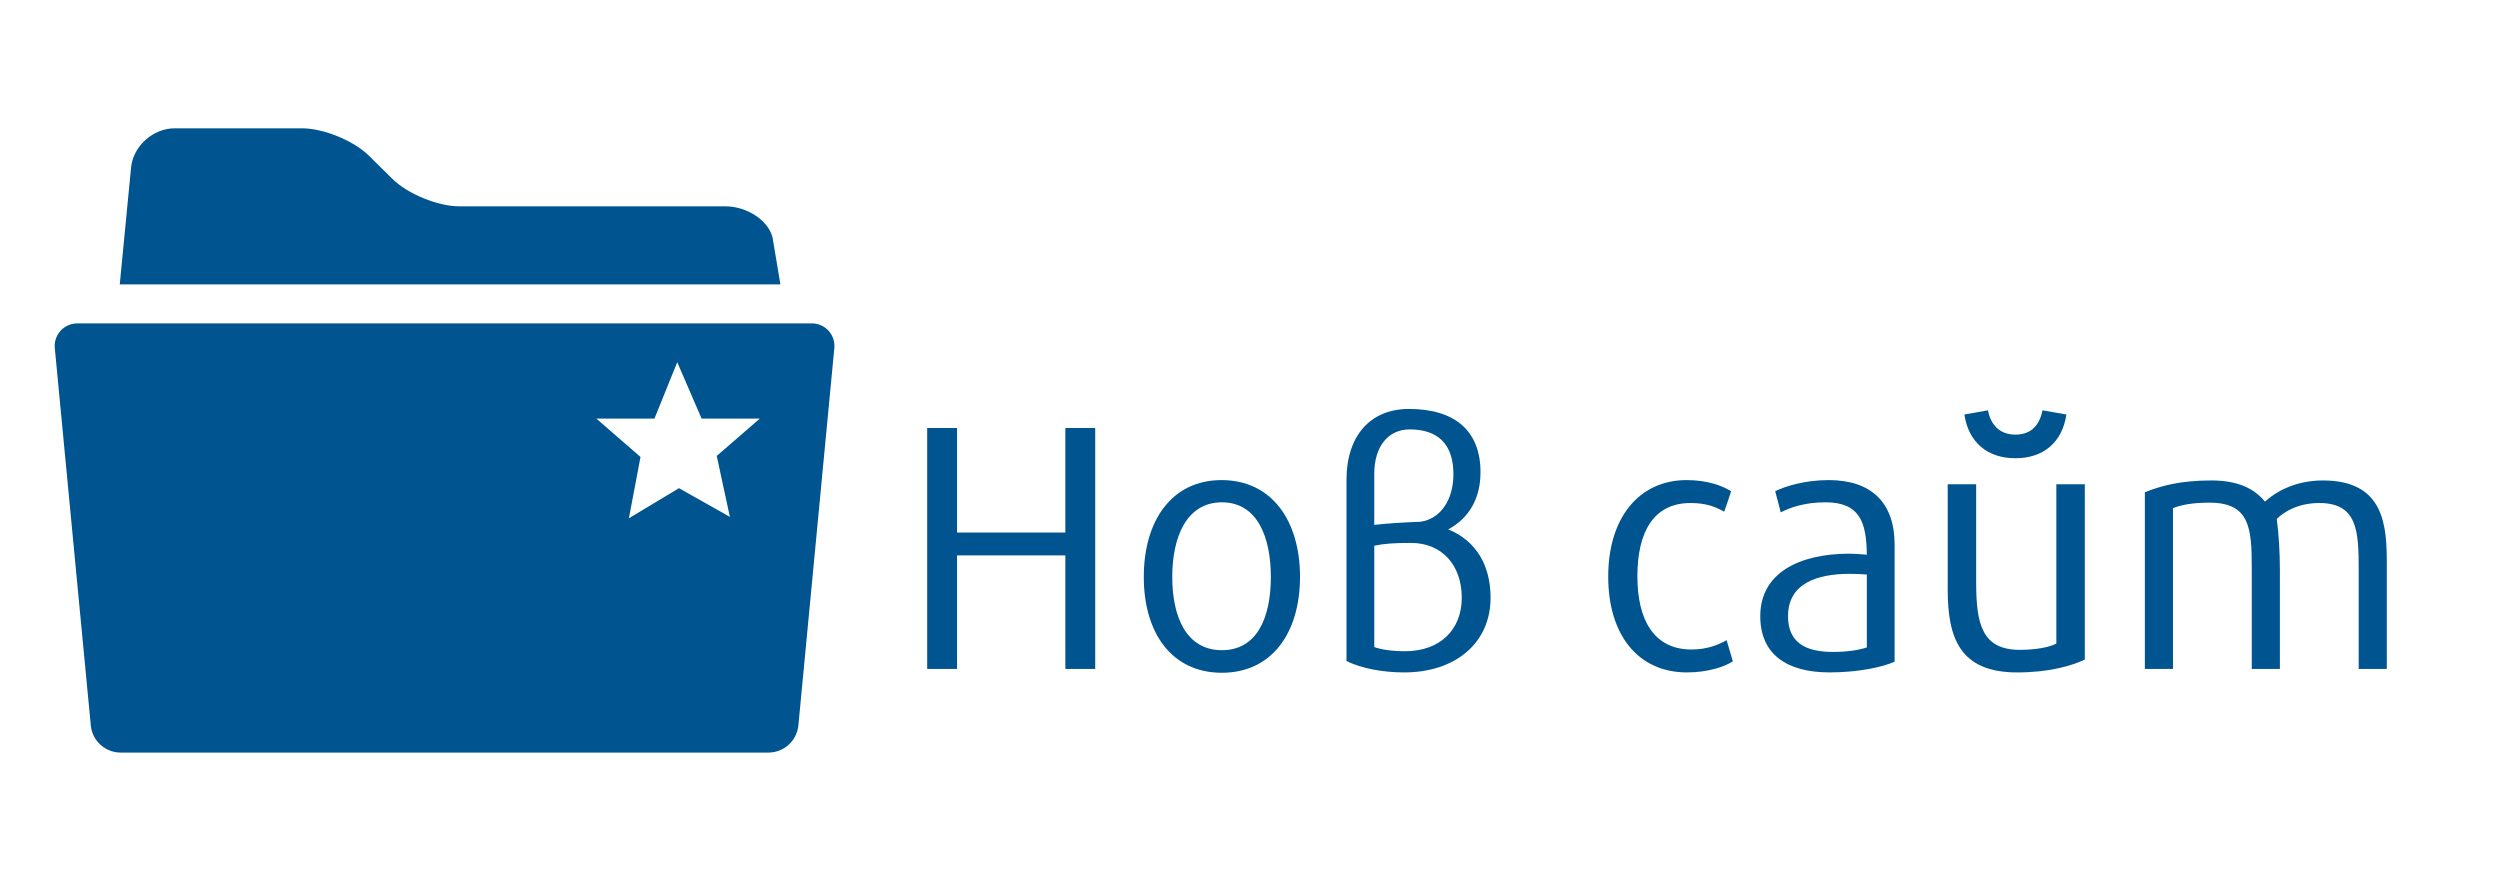 <?xml version="1.0" encoding="utf-8"?>
<!-- Generator: Adobe Illustrator 25.4.8, SVG Export Plug-In . SVG Version: 6.00 Build 0)  -->
<svg version="1.1" id="Layer_1" xmlns="http://www.w3.org/2000/svg" xmlns:xlink="http://www.w3.org/1999/xlink" x="0px" y="0px"
	 width="247.248px" height="86.548px" viewBox="0 0 247.248 86.548" style="enable-background:new 0 0 247.248 86.548;"
	 xml:space="preserve">
<style type="text/css">
	.st0{fill:none;}
	.st1{fill:#00548F;}
	.st2{fill:#C1C4C3;}
	.st3{fill:#E1E2E2;}
	.st4{fill:#FFFFFF;stroke:#231F20;stroke-width:0.755;stroke-miterlimit:10;}
	.st5{fill:#FFFFFF;}
	.st6{fill:#5E6A71;}
	.st7{fill:#1B242A;}
	.st8{opacity:0.8;}
	.st9{fill:none;stroke:#5E6A71;stroke-miterlimit:10;}
	.st10{fill:none;stroke:#5E6A71;stroke-miterlimit:10;stroke-dasharray:2.057,2.057;}
	.st11{fill:none;stroke:#5E6A71;stroke-miterlimit:10;stroke-dasharray:2.056,2.056;}
	.st12{opacity:0.9;fill:#00548F;}
	.st13{opacity:0.7;}
</style>
<path class="st1" d="M77.18,28.125H11.844l1.123-11.601c0.238-2.11,2.182-3.835,4.322-3.835h12.563c2.135,0,5.131,1.219,6.641,2.72
	l2.301,2.27c1.51,1.499,4.505,2.727,6.645,2.727h26.295c2.144,0,4.246,1.387,4.671,3.084L77.18,28.125z M82.514,34.434
	l-3.556,37.311c-0.153,1.521-1.429,2.684-2.961,2.684h-64.06c-1.532,0-2.816-1.163-2.957-2.684L5.42,34.434
	c-0.128-1.317,0.902-2.45,2.225-2.45h72.649C81.613,31.983,82.642,33.117,82.514,34.434z M70.884,45.09l4.263-3.691h-5.76
	l-2.408-5.577L64.724,41.4H58.98l4.365,3.795l-1.148,6.062l4.952-2.976l5.037,2.84L70.884,45.09z"/>
<g>
	<path class="st1" d="M108.316,66.159h-2.953V54.931H94.652v11.227h-2.953V42.332h2.953v10.334h10.711V42.332h2.953V66.159z"/>
	<path class="st1" d="M128.57,57.06c0,5.562-2.815,9.476-7.725,9.476c-4.944,0-7.725-3.914-7.725-9.476
		c0-5.596,2.781-9.579,7.69-9.579C125.754,47.482,128.57,51.464,128.57,57.06z M125.686,57.06c0-3.948-1.339-7.381-4.841-7.381
		s-4.909,3.433-4.909,7.381c0,3.982,1.407,7.244,4.909,7.244S125.686,61.043,125.686,57.06z"/>
	<path class="st1" d="M146.421,46.692c0,2.575-1.099,4.532-3.193,5.665c2.712,1.099,4.188,3.502,4.188,6.764
		c0,4.429-3.433,7.381-8.549,7.381c-2.025,0-4.223-0.378-5.699-1.133V47.447c0-4.326,2.334-7.003,6.18-7.003
		C143.915,40.444,146.421,42.641,146.421,46.692z M135.915,51.91c1.202-0.137,2.747-0.24,4.566-0.309
		c1.957-0.274,3.261-2.128,3.261-4.704c0-2.918-1.476-4.429-4.326-4.429c-2.128,0-3.502,1.682-3.502,4.395V51.91z M144.567,59.12
		c0-3.262-1.991-5.425-5.013-5.425c-1.682,0-2.678,0.069-3.639,0.275v10.025c0.652,0.24,1.751,0.412,3.056,0.412
		C142.37,64.408,144.567,62.313,144.567,59.12z"/>
	<path class="st1" d="M171.377,65.403c-0.824,0.549-2.506,1.099-4.532,1.099c-4.841,0-7.793-3.708-7.793-9.476
		c0-5.836,3.056-9.544,7.759-9.544c2.094,0,3.57,0.583,4.395,1.099c-0.138,0.446-0.515,1.579-0.687,2.025
		c-0.79-0.446-1.716-0.858-3.33-0.858c-3.639,0-5.253,2.85-5.253,7.244c0,4.292,1.614,7.244,5.356,7.244
		c1.545,0,2.712-0.48,3.468-0.927L171.377,65.403z"/>
	<path class="st1" d="M187.375,65.437c-1.202,0.549-3.639,1.064-6.42,1.064c-4.326,0-6.866-1.854-6.866-5.562
		c0-4.257,3.811-6.146,8.686-6.18c0.721,0,1.442,0.068,1.854,0.103c-0.034-3.193-0.687-5.184-4.085-5.184
		c-2.129,0-3.571,0.549-4.429,0.996l-0.549-2.094c0.961-0.481,2.918-1.099,5.287-1.099c4.154,0,6.523,2.163,6.523,6.386V65.437z
		 M184.628,64.03V56.82c-0.481-0.035-1.03-0.069-1.683-0.069c-3.261,0-6.111,0.961-6.111,4.188c0,2.575,1.682,3.536,4.429,3.536
		C182.671,64.476,183.804,64.305,184.628,64.03z"/>
	<path class="st1" d="M206.187,65.231c-1.305,0.618-3.536,1.271-6.695,1.271c-5.665,0-6.866-3.399-6.866-8.206V47.893h2.815v9.716
		c0,4.188,0.618,6.66,4.326,6.66c1.648,0,2.953-0.274,3.604-0.618V47.893h2.815V65.231z M199.321,45.319
		c-2.781,0-4.635-1.579-5.047-4.326l2.334-0.412c0.274,1.442,1.167,2.403,2.712,2.403c1.579,0,2.403-0.961,2.678-2.403l2.369,0.412
		C203.956,43.74,202.102,45.319,199.321,45.319z"/>
	<path class="st1" d="M236.054,66.159h-2.781v-9.888c0-3.674-0.103-6.523-3.88-6.523c-2.025,0-3.433,0.79-4.223,1.58
		c0.206,1.51,0.309,3.399,0.309,5.047v9.785h-2.781v-9.957c0-4.017-0.206-6.489-4.188-6.489c-1.751,0-2.884,0.24-3.604,0.549v15.896
		h-2.781V48.683c1.545-0.618,3.468-1.167,6.592-1.167c2.575,0,4.223,0.79,5.287,2.094c0.996-0.927,2.953-2.094,5.733-2.094
		c6.111,0,6.317,4.532,6.317,8.274V66.159z"/>
</g>
</svg>
